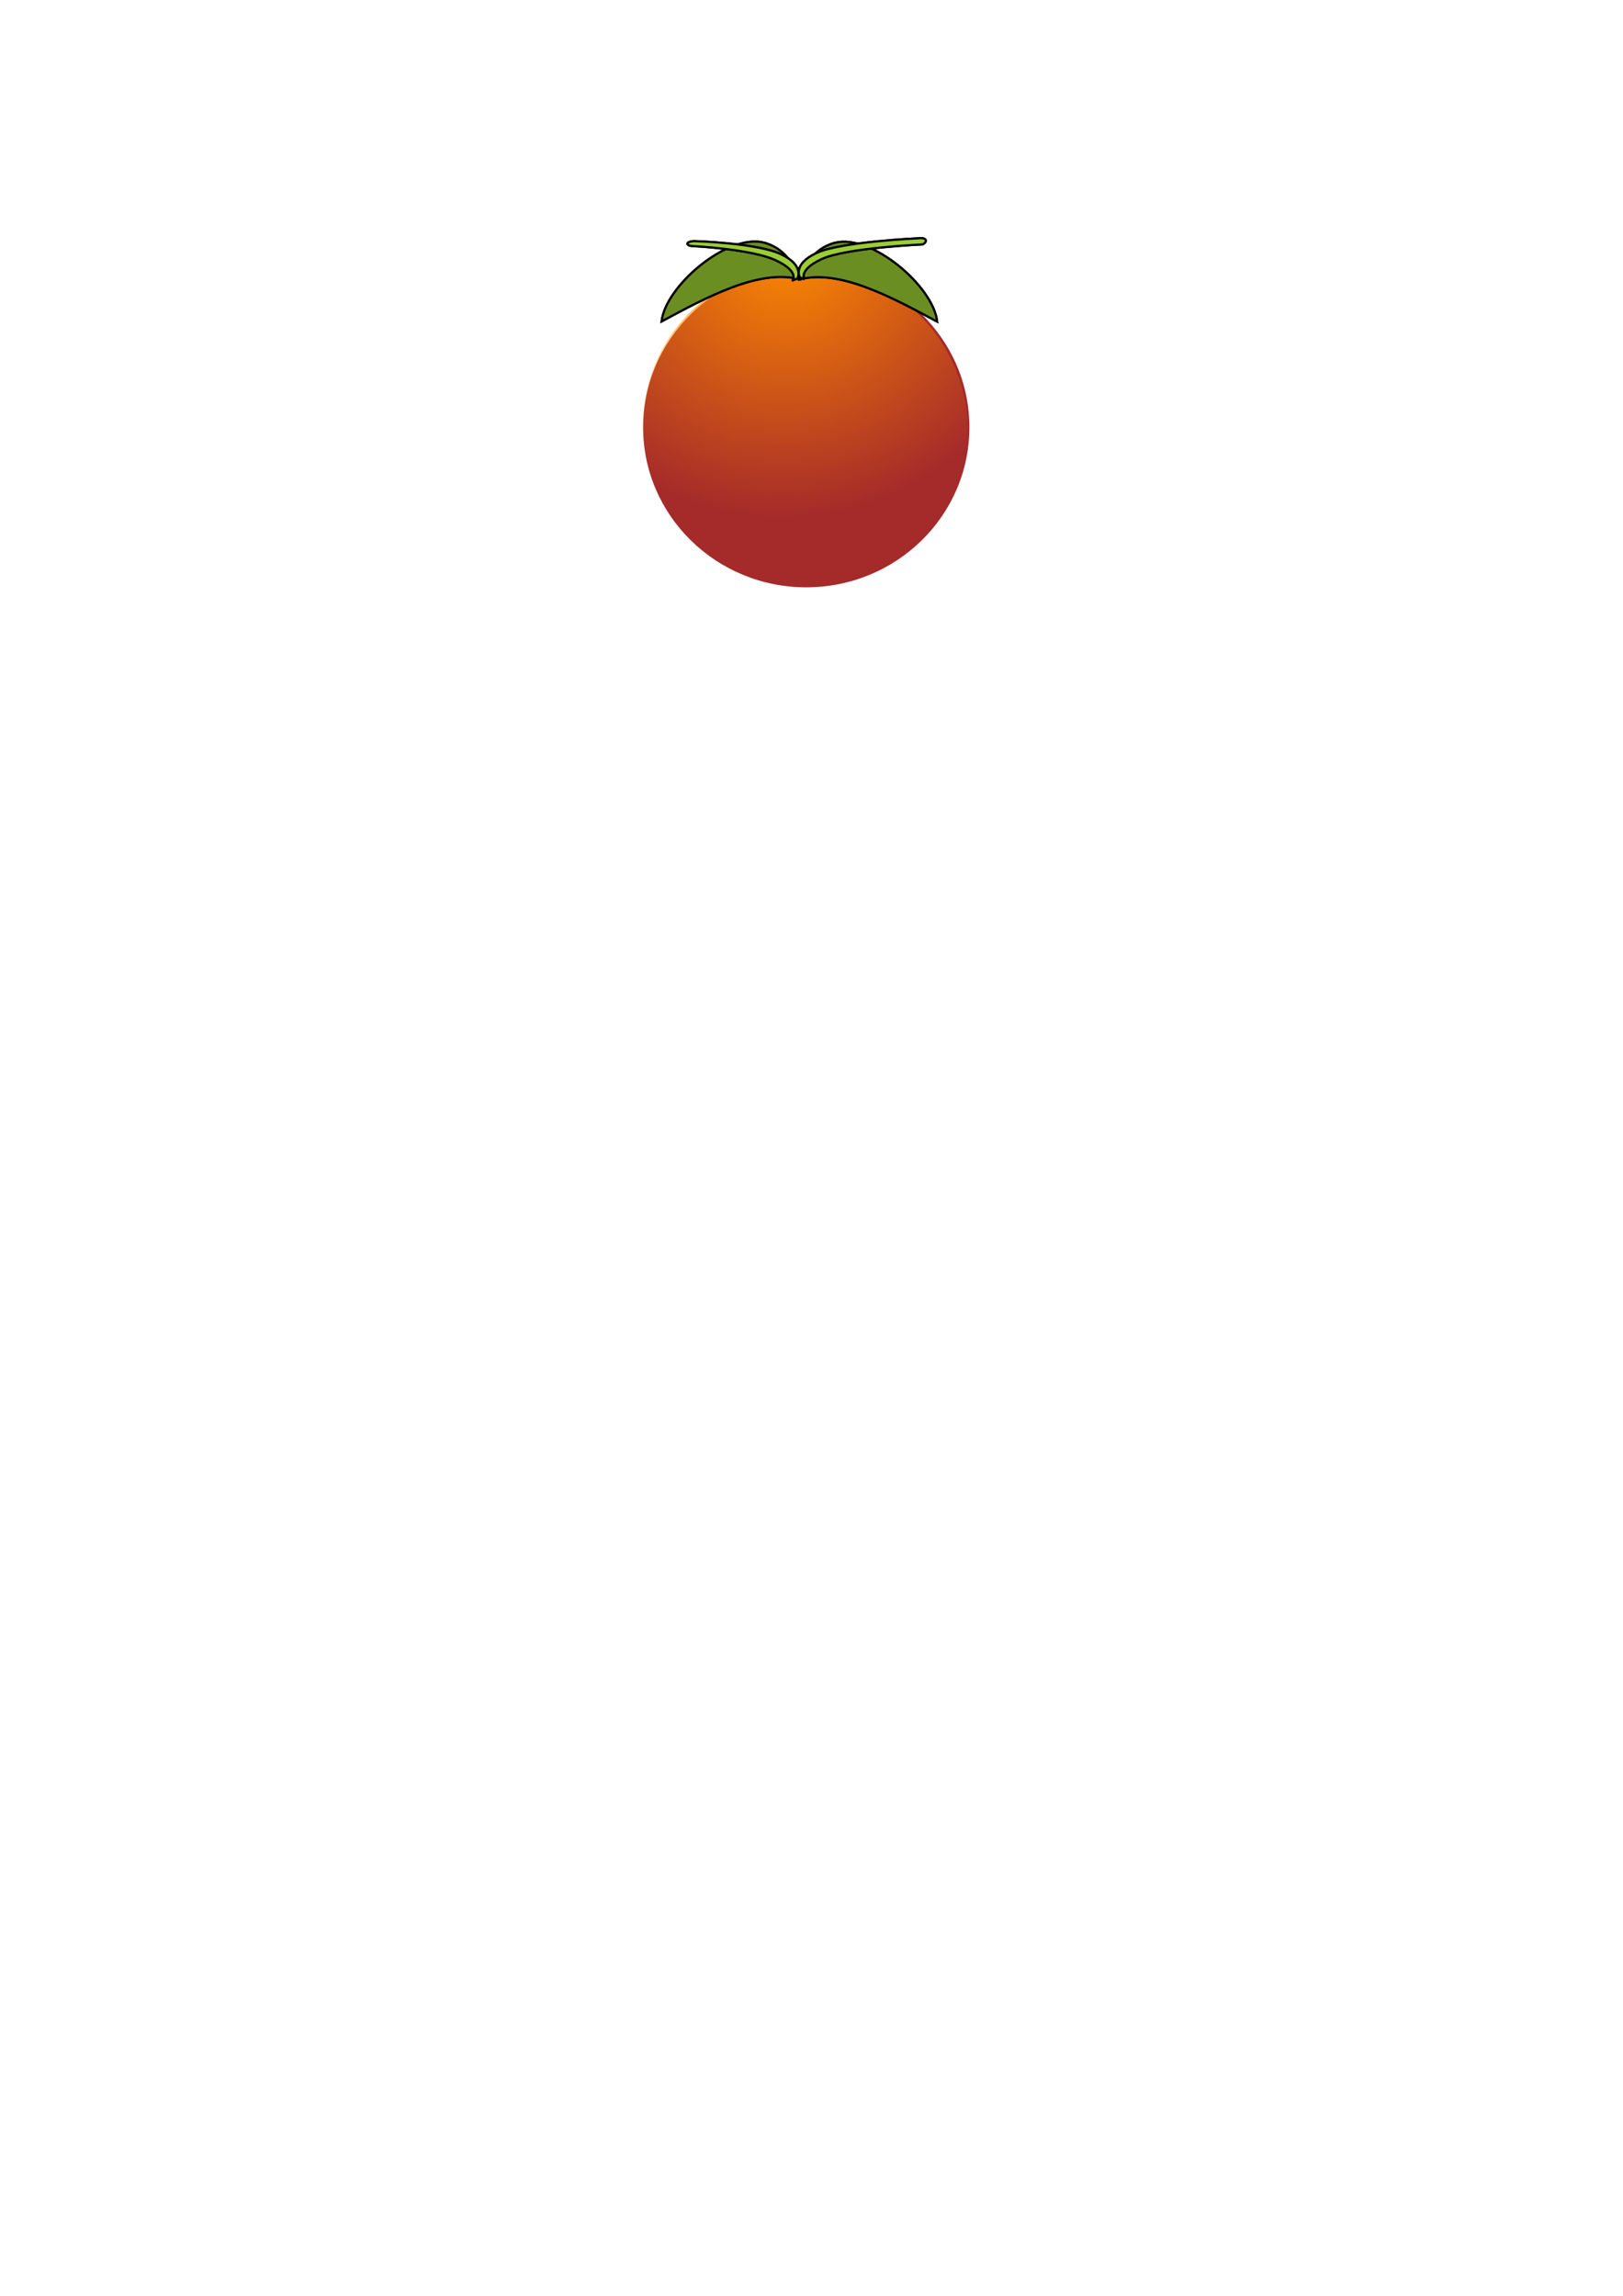 <?xml version="1.0" encoding="UTF-8" standalone="no"?>
<!-- Created with Inkscape (http://www.inkscape.org/) -->
<svg
    xmlns:inkscape="http://www.inkscape.org/namespaces/inkscape"
    xmlns:rdf="http://www.w3.org/1999/02/22-rdf-syntax-ns#"
    xmlns="http://www.w3.org/2000/svg"
    xmlns:sodipodi="http://sodipodi.sourceforge.net/DTD/sodipodi-0.dtd"
    xmlns:cc="http://creativecommons.org/ns#"
    xmlns:xlink="http://www.w3.org/1999/xlink"
    xmlns:dc="http://purl.org/dc/elements/1.1/"
    xmlns:svg="http://www.w3.org/2000/svg"
    xmlns:ns1="http://sozi.baierouge.fr"
    id="svg19796"
    sodipodi:docname="0000000000000.svg"
    viewBox="0 0 744.09 1052.4"
    version="1.1"
    inkscape:version="0.47 r22583"
  >
  <defs
      id="defs19798"
    >
    <filter
        id="filter18813"
        inkscape:menu="Blurs"
        inkscape:menu-tooltip="Blur the contents of objects, preserving the outline and adding progressive transparency at edges"
        inkscape:label="Evanescent"
        color-interpolation-filters="sRGB"
      >
      <feGaussianBlur
          id="feGaussianBlur18815"
          in="SourceGraphic"
          stdDeviation="3"
          result="result6"
      />
      <feColorMatrix
          id="feColorMatrix18817"
          in="SourceGraphic"
          values="1 0 0 0 0 0 1 0 0 0 0 0 1 0 0 0 0 0 1 0 "
          result="result7"
      />
      <feComposite
          id="feComposite18819"
          operator="in"
          in2="result7"
          in="result6"
      />
    </filter
    >
    <filter
        id="filter18805"
        inkscape:menu="Blurs"
        inkscape:menu-tooltip="Blur the contents of objects, preserving the outline and adding progressive transparency at edges"
        inkscape:label="Evanescent"
        color-interpolation-filters="sRGB"
      >
      <feGaussianBlur
          id="feGaussianBlur18807"
          in="SourceGraphic"
          stdDeviation="3"
          result="result6"
      />
      <feColorMatrix
          id="feColorMatrix18809"
          in="SourceGraphic"
          values="1 0 0 0 0 0 1 0 0 0 0 0 1 0 0 0 0 0 1 0 "
          result="result7"
      />
      <feComposite
          id="feComposite18811"
          operator="in"
          in2="result7"
          in="result6"
      />
    </filter
    >
    <filter
        id="filter18731"
        inkscape:menu="Blurs"
        inkscape:menu-tooltip="Blur the contents of objects, preserving the outline and adding progressive transparency at edges"
        inkscape:label="Evanescent"
        color-interpolation-filters="sRGB"
      >
      <feGaussianBlur
          id="feGaussianBlur18733"
          in="SourceGraphic"
          stdDeviation="3"
          result="result6"
      />
      <feColorMatrix
          id="feColorMatrix18735"
          in="SourceGraphic"
          values="1 0 0 0 0 0 1 0 0 0 0 0 1 0 0 0 0 0 1 0 "
          result="result7"
      />
      <feComposite
          id="feComposite18737"
          operator="in"
          in2="result7"
          in="result6"
      />
    </filter
    >
    <filter
        id="filter18723"
        inkscape:menu="Blurs"
        inkscape:menu-tooltip="Blur the contents of objects, preserving the outline and adding progressive transparency at edges"
        inkscape:label="Evanescent"
        color-interpolation-filters="sRGB"
      >
      <feGaussianBlur
          id="feGaussianBlur18725"
          in="SourceGraphic"
          stdDeviation="3"
          result="result6"
      />
      <feColorMatrix
          id="feColorMatrix18727"
          in="SourceGraphic"
          values="1 0 0 0 0 0 1 0 0 0 0 0 1 0 0 0 0 0 1 0 "
          result="result7"
      />
      <feComposite
          id="feComposite18729"
          operator="in"
          in2="result7"
          in="result6"
      />
    </filter
    >
    <filter
        id="filter18715"
        inkscape:menu="Blurs"
        inkscape:menu-tooltip="Blur the contents of objects, preserving the outline and adding progressive transparency at edges"
        inkscape:label="Evanescent"
        color-interpolation-filters="sRGB"
      >
      <feGaussianBlur
          id="feGaussianBlur18717"
          in="SourceGraphic"
          stdDeviation="3"
          result="result6"
      />
      <feColorMatrix
          id="feColorMatrix18719"
          in="SourceGraphic"
          values="1 0 0 0 0 0 1 0 0 0 0 0 1 0 0 0 0 0 1 0 "
          result="result7"
      />
      <feComposite
          id="feComposite18721"
          operator="in"
          in2="result7"
          in="result6"
      />
    </filter
    >
    <radialGradient
        id="radialGradient19794"
        gradientUnits="userSpaceOnUse"
        cx="719.28"
        cy="279.89"
        r="145.23"
        gradientTransform="matrix(-.286 1.703 -1.656 -.28 1395.5 -1022.1)"
        inkscape:collect="always"
      >
      <stop
          id="stop3020"
          style="stop-color:#ff8c00"
          offset="0"
      />
      <stop
          id="stop3022"
          style="stop-color:#ff8c00;stop-opacity:0"
          offset="1"
      />
    </radialGradient
    >
  </defs
  >
  <sodipodi:namedview
      id="base"
      bordercolor="#666666"
      inkscape:pageshadow="2"
      inkscape:window-y="-4"
      pagecolor="#ffffff"
      inkscape:window-height="712"
      inkscape:window-maximized="1"
      inkscape:zoom="2.2241722"
      inkscape:window-x="-4"
      showgrid="false"
      borderopacity="1.0"
      inkscape:current-layer="layer1"
      inkscape:cx="367.40265"
      inkscape:cy="881.89042"
      inkscape:window-width="1024"
      inkscape:pageopacity="0.0"
      inkscape:document-units="px"
  />
  <g
      id="layer1"
      inkscape:label="Layer 1"
      inkscape:groupmode="layer"
    >
    <g
        id="g4588"
        style="filter:url(#filter18715)"
        transform="translate(136.81 -216.68)"
      >
      <path
          id="path2952"
          sodipodi:rx="145.22568"
          sodipodi:ry="142.97992"
          style="color:#000000;fill:#a52a2a"
          sodipodi:type="arc"
          d="m968.67 261.26c0 78.966-65.02 142.98-145.23 142.98-80.206 0-145.23-64.014-145.23-142.98s65.02-142.98 145.23-142.98c80.206 0 145.23 64.014 145.23 142.98z"
          transform="matrix(.515 0 0 .513 -191.24 278.52)"
          sodipodi:cy="261.2565"
          sodipodi:cx="823.44458"
      />
      <path
          id="path2950"
          sodipodi:rx="145.22568"
          sodipodi:ry="142.97992"
          style="color:#000000;fill:url(#radialGradient19794)"
          sodipodi:type="arc"
          d="m678.22 260.48c0.435-78.964 65.807-142.63 146.01-142.2 80.205 0.428 144.87 64.789 144.44 143.75-0.435 78.964-65.807 142.63-146.01 142.2-80.19-0.42-144.84-64.75-144.44-143.69"
          sodipodi:open="true"
          transform="matrix(.445 .259 -.258 .443 -66.591 83.599)"
          sodipodi:cy="261.2565"
          sodipodi:cx="823.44458"
          sodipodi:end="9.4298048"
          sodipodi:start="3.147017"
      />
    </g
    >
    <path
        id="path4560"
        sodipodi:nodetypes="cccc"
        style="filter:url(#filter18723);stroke:#000000;stroke-width:1px;fill:#6b8e23"
        d="m382.8 111.28c16.86-4.14 45.106 20.008 46.855 36.142-20.326-10.949-44.656-24.197-63.006-19.359 2.839-8.726 8.347-14.725 16.151-16.782z"
    />
    <path
        id="path4566"
        sodipodi:nodetypes="cccc"
        style="filter:url(#filter18731);stroke:#000000;stroke-width:1px;fill:#6b8e23"
        d="m350.18 111.19c-16.86-4.14-45.106 20.008-46.855 36.142 20.326-10.949 44.656-24.197 63.006-19.359-2.839-8.726-8.347-14.725-16.151-16.782z"
    />
    <path
        id="path19709"
        sodipodi:nodetypes="cccc"
        style="filter:url(#filter18723);stroke:#000000;stroke-width:1px;fill:#6b8e23"
        d="m382.8 111.28c16.86-4.14 45.106 20.008 46.855 36.142-20.326-10.949-44.656-24.197-63.006-19.359 2.839-8.726 8.347-14.725 16.151-16.782z"
    />
    <path
        id="path19711"
        sodipodi:nodetypes="cccc"
        style="filter:url(#filter18731);stroke:#000000;stroke-width:1px;fill:#6b8e23"
        d="m350.18 111.19c-16.86-4.14-45.106 20.008-46.855 36.142 20.326-10.949 44.656-24.197 63.006-19.359-2.839-8.726-8.347-14.725-16.151-16.782z"
    />
    <g
        id="g19701"
        transform="translate(189.21 -331.96)"
      >
      <path
          id="path4386"
          sodipodi:nodetypes="cscccscc"
          style="filter:url(#filter18805);stroke:#000000;stroke-linecap:round;stroke-width:1px;fill:#9acd32"
          d="m179.65 459.97s-3.211-4.13 7.883-9.288c11.093-5.158 46.285-6.692 46.285-6.692 2.222-1.24 1.928-2.897-1.149-2.908l-0.509 0.091s-35.881 1.573-46.974 6.731-7.716 11.136-7.716 11.136l2.18 0.93z"
      />
      <path
          id="path19697"
          sodipodi:nodetypes="cscccscc"
          style="filter:url(#filter18805);stroke:#000000;stroke-linecap:round;stroke-width:1px;fill:#9acd32"
          d="m179.65 459.97s-3.211-4.13 7.883-9.288c11.093-5.158 46.285-6.692 46.285-6.692 2.222-1.24 1.928-2.897-1.149-2.908l-0.509 0.091s-35.881 1.573-46.974 6.731-7.716 11.136-7.716 11.136l2.18 0.93z"
      />
    </g
    >
    <g
        id="g19705"
        transform="translate(189.21 -331.96)"
      >
      <path
          id="path4568"
          sodipodi:nodetypes="cscccscc"
          style="stroke-linejoin:round;filter:url(#filter18813);stroke:#000000;stroke-linecap:round;stroke-width:1px;fill:#9acd32"
          d="m174.22 460.5s3.211-4.13-7.883-9.288c-11.093-5.158-38.076-6.462-38.076-6.462-3.024-0.167-3.342-2.023 0.678-2.267h0.065s28.586 0.794 39.68 5.952c11.093 5.158 7.716 11.136 7.716 11.136l-2.18 0.93z"
      />
      <path
          id="path19699"
          sodipodi:nodetypes="cscccscc"
          style="stroke-linejoin:round;filter:url(#filter18813);stroke:#000000;stroke-linecap:round;stroke-width:1px;fill:#9acd32"
          d="m174.22 460.5s3.211-4.13-7.883-9.288c-11.093-5.158-38.076-6.462-38.076-6.462-3.024-0.167-3.342-2.023 0.678-2.267h0.065s28.586 0.794 39.68 5.952c11.093 5.158 7.716 11.136 7.716 11.136l-2.18 0.93z"
      />
    </g
    >
  </g
  >
</svg
>
